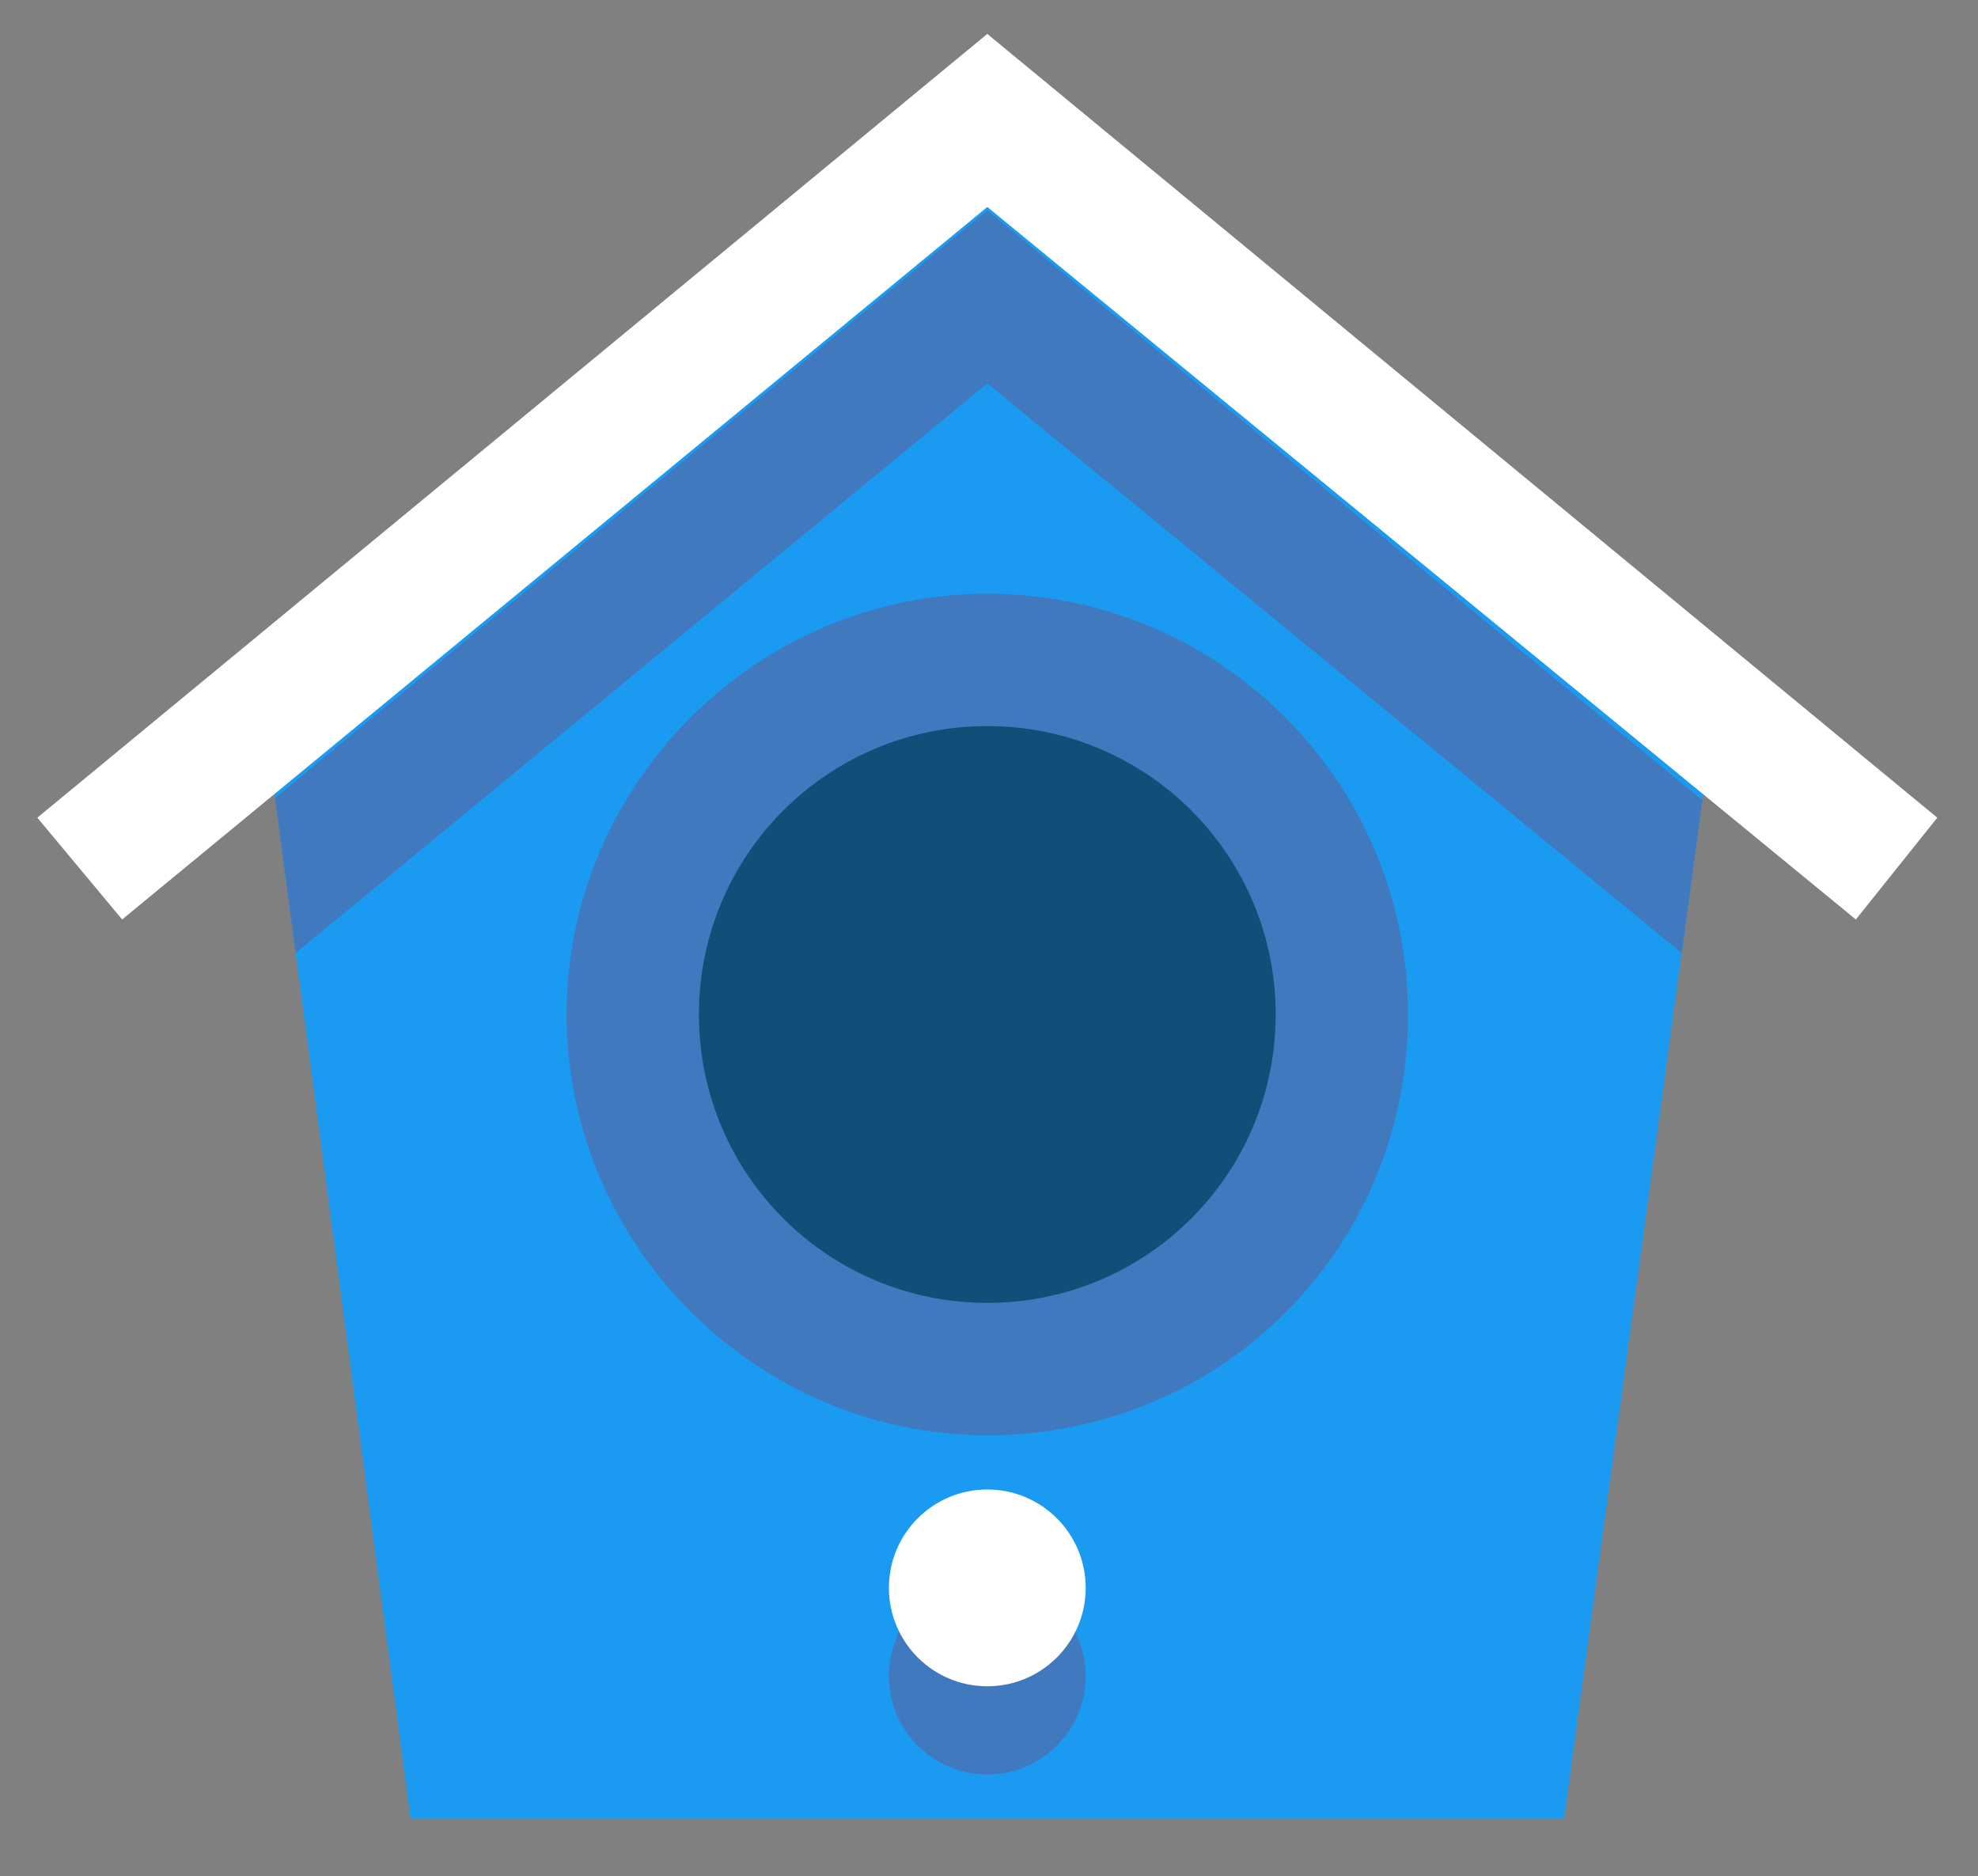 <?xml version="1.0" encoding="utf-8"?>
<!-- Generator: Adobe Illustrator 17.1.0, SVG Export Plug-In . SVG Version: 6.00 Build 0)  -->
<!DOCTYPE svg PUBLIC "-//W3C//DTD SVG 1.1//EN" "http://www.w3.org/Graphics/SVG/1.1/DTD/svg11.dtd">
<svg version="1.1" id="Layer_1" xmlns="http://www.w3.org/2000/svg" xmlns:xlink="http://www.w3.org/1999/xlink" x="0px" y="0px"
	 viewBox="0 0 58.3 55.3" enable-background="new 0 0 58.3 55.3" xml:space="preserve">
<rect x="0" y="0" width="58.3" height="55.3" fill="#808080" stroke="none"/>
<g>
	<g>
		<g>
			<defs>
				<polygon id="SVGID_1_" points="50.5,21.2 46.1,53.6 12.1,53.6 7.8,21.2 29.1,3.5 				"/>
			</defs>
			<use xlink:href="#SVGID_1_"  overflow="visible" fill="#1B9AF2"/>
			<clipPath id="SVGID_2_">
				<use xlink:href="#SVGID_1_"  overflow="visible"/>
			</clipPath>
			<polygon clip-path="url(#SVGID_2_)" fill="#4079BD" points="54.7,32.3 29.1,11.3 3.6,32.3 1.1,29.3 29.1,6.2 57.1,29.3 			"/>
		</g>
		<polyline fill="none" stroke="#3A3B3B" stroke-width="1.644" stroke-linecap="square" stroke-miterlimit="10" points="50.5,21.2 
			29.1,3.5 29.1,3.5 7.8,21.2 		"/>
		<polygon fill="#FFFFFF" points="54.7,27.1 29.1,6.1 3.6,27.1 1.1,24.1 29.1,1 57.1,24.1 		"/>
	</g>
	<g>
		<g>
			<circle fill="#4079BD" cx="29.1" cy="49.4" r="2.9"/>
		</g>
		<g>
			<circle fill="#FFFFFF" cx="29.1" cy="46.8" r="2.9"/>
		</g>
	</g>
	<circle fill="#114F79" cx="29.1" cy="29.9" r="10.6"/>
	<path fill="#4079BD" d="M29.1,42.3c-6.8,0-12.4-5.6-12.4-12.4s5.6-12.4,12.4-12.4S41.5,23,41.5,29.9S36,42.3,29.1,42.3z M29.1,21.4
		c-4.7,0-8.5,3.8-8.5,8.5s3.8,8.5,8.5,8.5s8.5-3.8,8.5-8.5S33.8,21.4,29.1,21.4z"/>
</g>
</svg>
